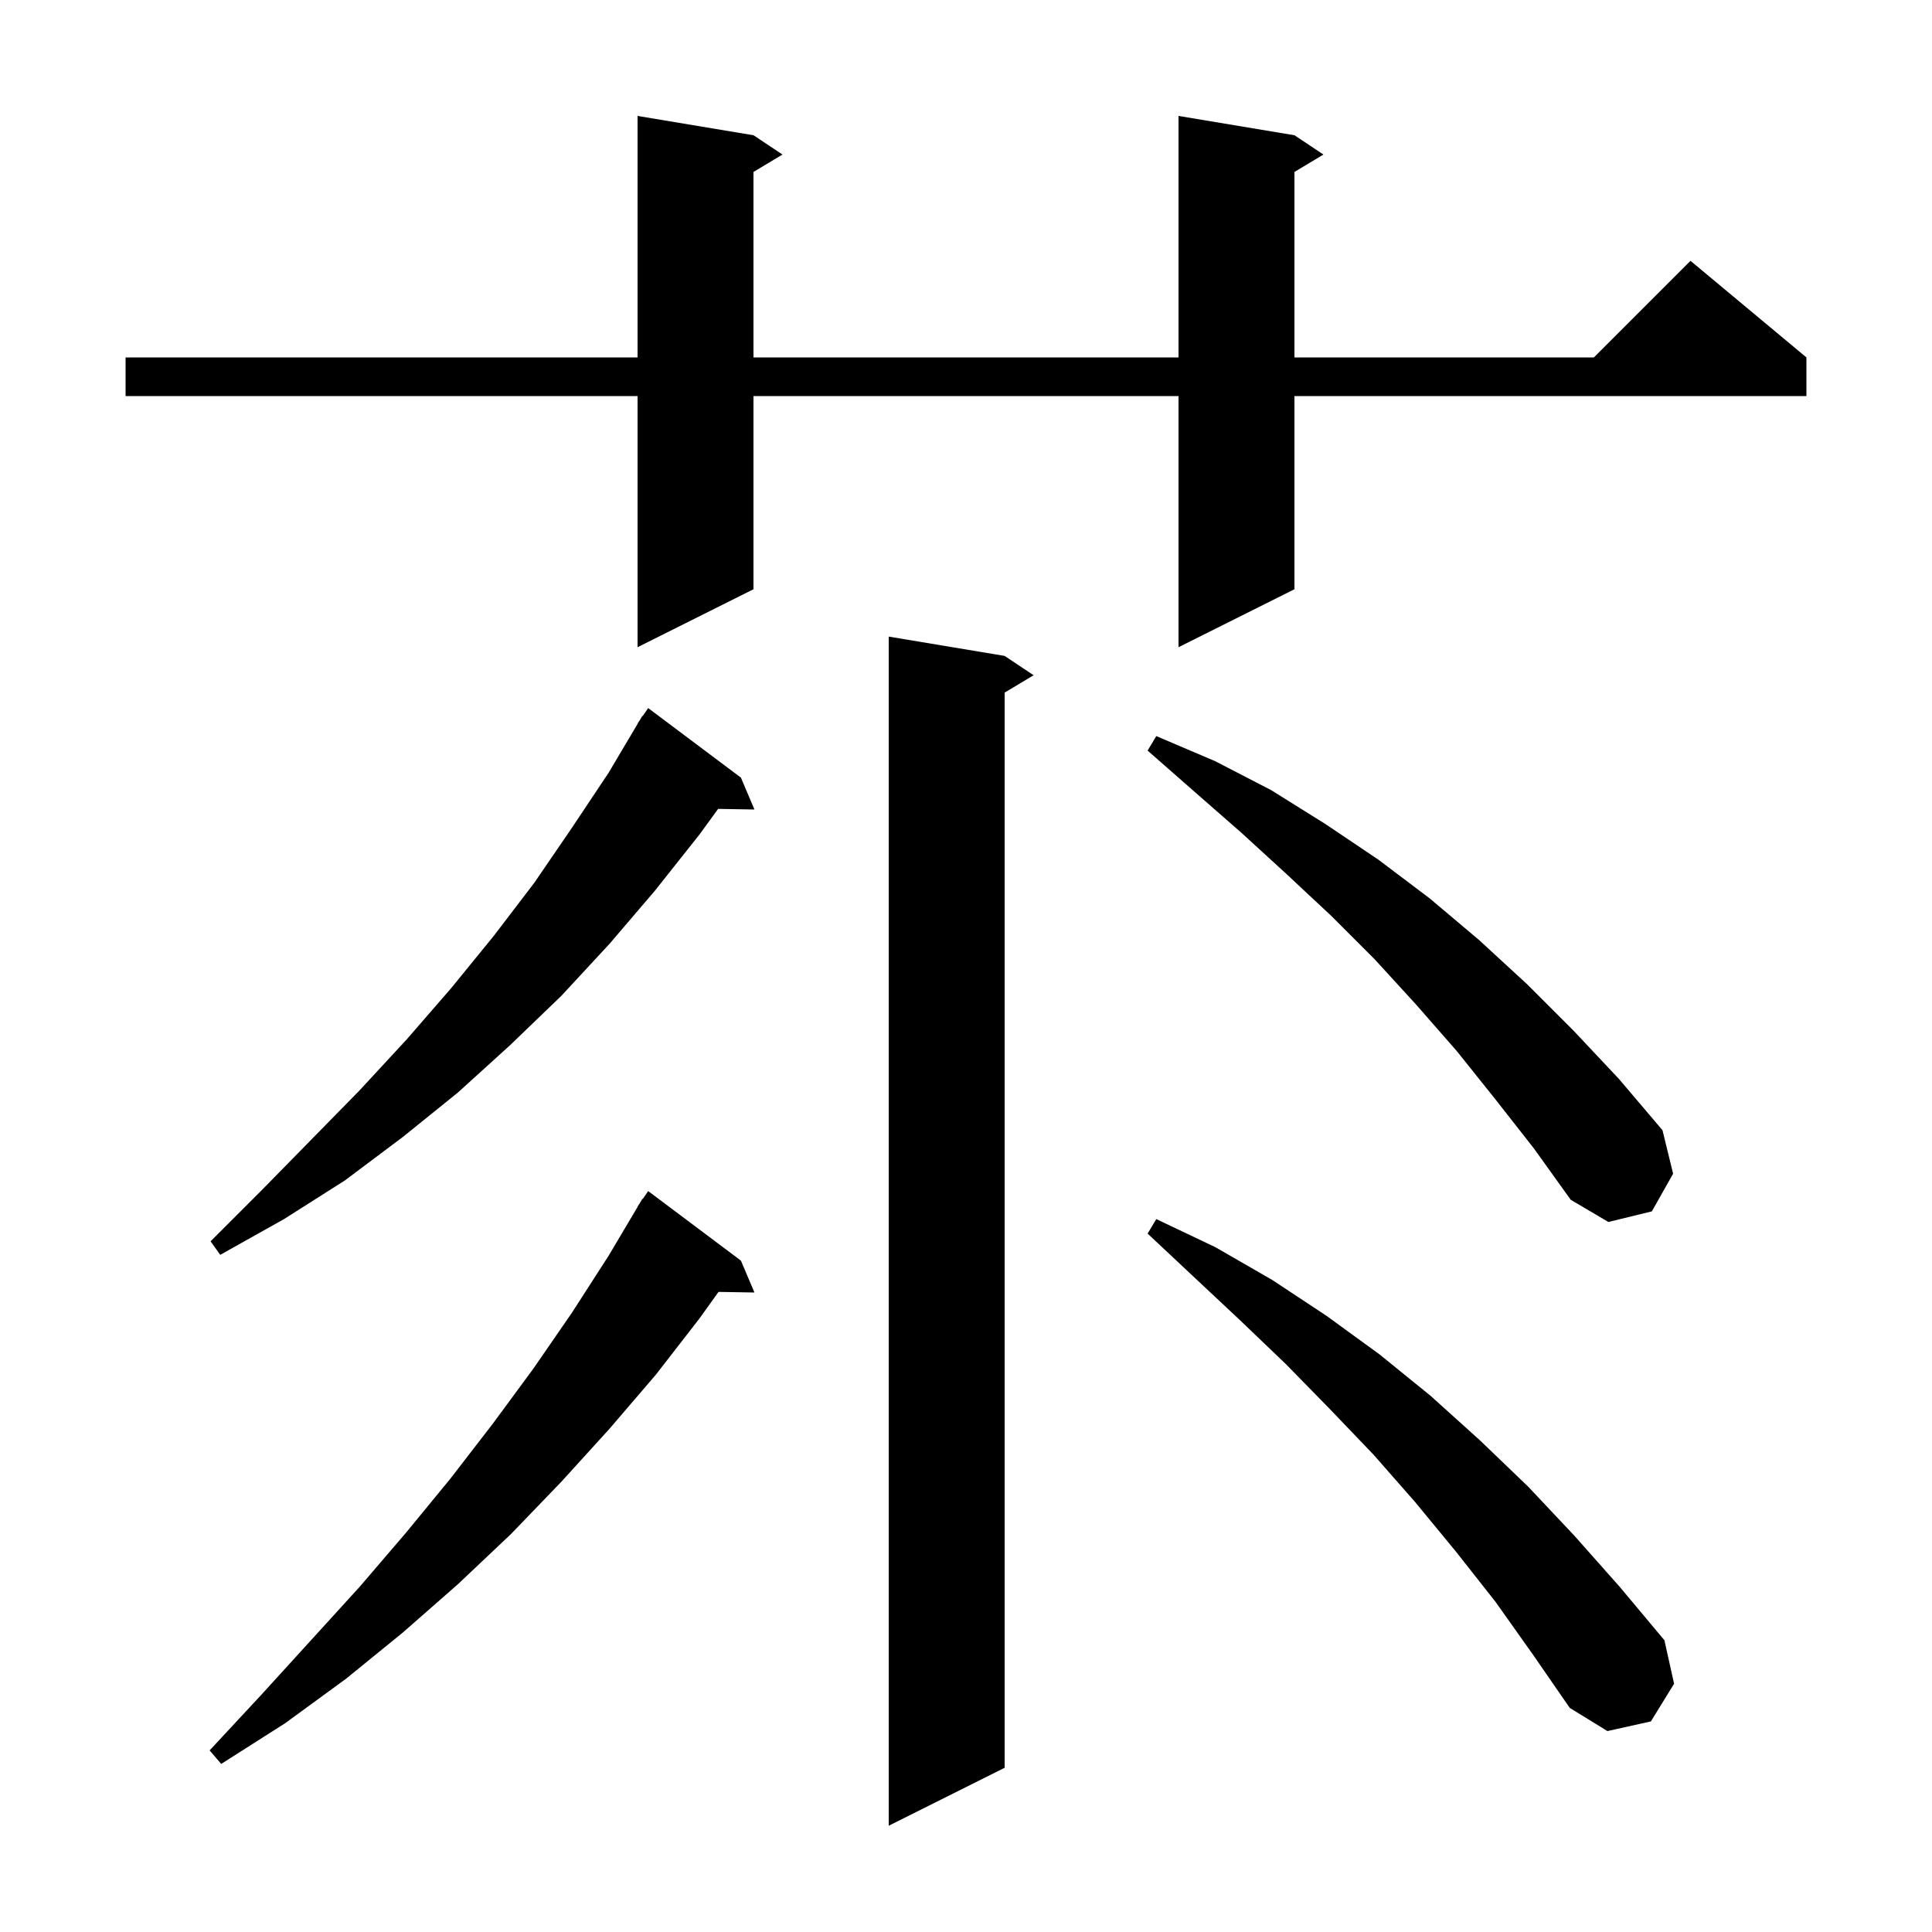 <svg xmlns="http://www.w3.org/2000/svg" xmlns:xlink="http://www.w3.org/1999/xlink" version="1.1" baseProfile="full" viewBox="0 0 200 200" width="200" height="200"><g fill="currentColor"><path d="M 104.0 67.9 L 107.0 69.9 L 104.0 71.7 L 104.0 183.0 L 92.0 189.0 L 92.0 65.9 Z M 76.7 130.5 L 78.1 133.8 L 74.381 133.736 L 72.4 136.5 L 67.9 142.3 L 63.1 147.9 L 58.1 153.4 L 52.9 158.8 L 47.4 164.0 L 41.7 169.0 L 35.8 173.8 L 29.5 178.4 L 22.9 182.6 L 21.7 181.2 L 27.0 175.5 L 37.2 164.3 L 42.0 158.7 L 46.6 153.1 L 51.0 147.4 L 55.2 141.7 L 59.2 135.9 L 63.0 130.0 L 66.019 124.91 L 66.0 124.9 L 66.185 124.63 L 66.5 124.1 L 66.535 124.122 L 67.1 123.3 Z M 154.8 165.8 L 150.7 160.6 L 146.5 155.5 L 142.2 150.6 L 137.7 145.9 L 133.1 141.2 L 128.4 136.7 L 118.8 127.7 L 119.7 126.2 L 125.8 129.1 L 131.7 132.5 L 137.3 136.2 L 142.8 140.2 L 148.1 144.5 L 153.2 149.1 L 158.2 153.9 L 163.0 159.0 L 167.7 164.3 L 172.3 169.8 L 173.3 174.3 L 170.9 178.2 L 166.4 179.2 L 162.5 176.8 L 158.7 171.3 Z M 76.7 80.5 L 78.1 83.8 L 74.342 83.735 L 72.4 86.4 L 67.8 92.2 L 63.1 97.7 L 58.1 103.1 L 52.8 108.2 L 47.4 113.1 L 41.7 117.7 L 35.7 122.2 L 29.4 126.2 L 22.8 129.9 L 21.8 128.5 L 27.1 123.2 L 32.2 118.0 L 37.2 112.9 L 42.1 107.6 L 46.7 102.3 L 51.1 96.9 L 55.3 91.4 L 59.2 85.7 L 63.0 80.0 L 66.019 74.91 L 66.0 74.9 L 66.185 74.63 L 66.5 74.1 L 66.535 74.122 L 67.1 73.3 Z M 154.8 113.8 L 150.8 108.8 L 146.6 104.0 L 142.3 99.3 L 137.8 94.8 L 133.2 90.5 L 128.5 86.2 L 123.7 82.0 L 118.8 77.7 L 119.7 76.2 L 125.8 78.8 L 131.6 81.8 L 137.2 85.3 L 142.7 89.0 L 148.0 93.0 L 153.1 97.3 L 158.1 101.9 L 162.9 106.7 L 167.6 111.7 L 172.1 117.0 L 173.2 121.5 L 171.0 125.4 L 166.5 126.5 L 162.6 124.2 L 158.8 118.9 Z M 134.0 14.0 L 137.0 16.0 L 134.0 17.8 L 134.0 37.0 L 165.0 37.0 L 175.0 27.0 L 187.0 37.0 L 187.0 41.0 L 134.0 41.0 L 134.0 61.0 L 122.0 67.0 L 122.0 41.0 L 78.0 41.0 L 78.0 61.0 L 66.0 67.0 L 66.0 41.0 L 13.0 41.0 L 13.0 37.0 L 66.0 37.0 L 66.0 12.0 L 78.0 14.0 L 81.0 16.0 L 78.0 17.8 L 78.0 37.0 L 122.0 37.0 L 122.0 12.0 Z "/></g></svg>